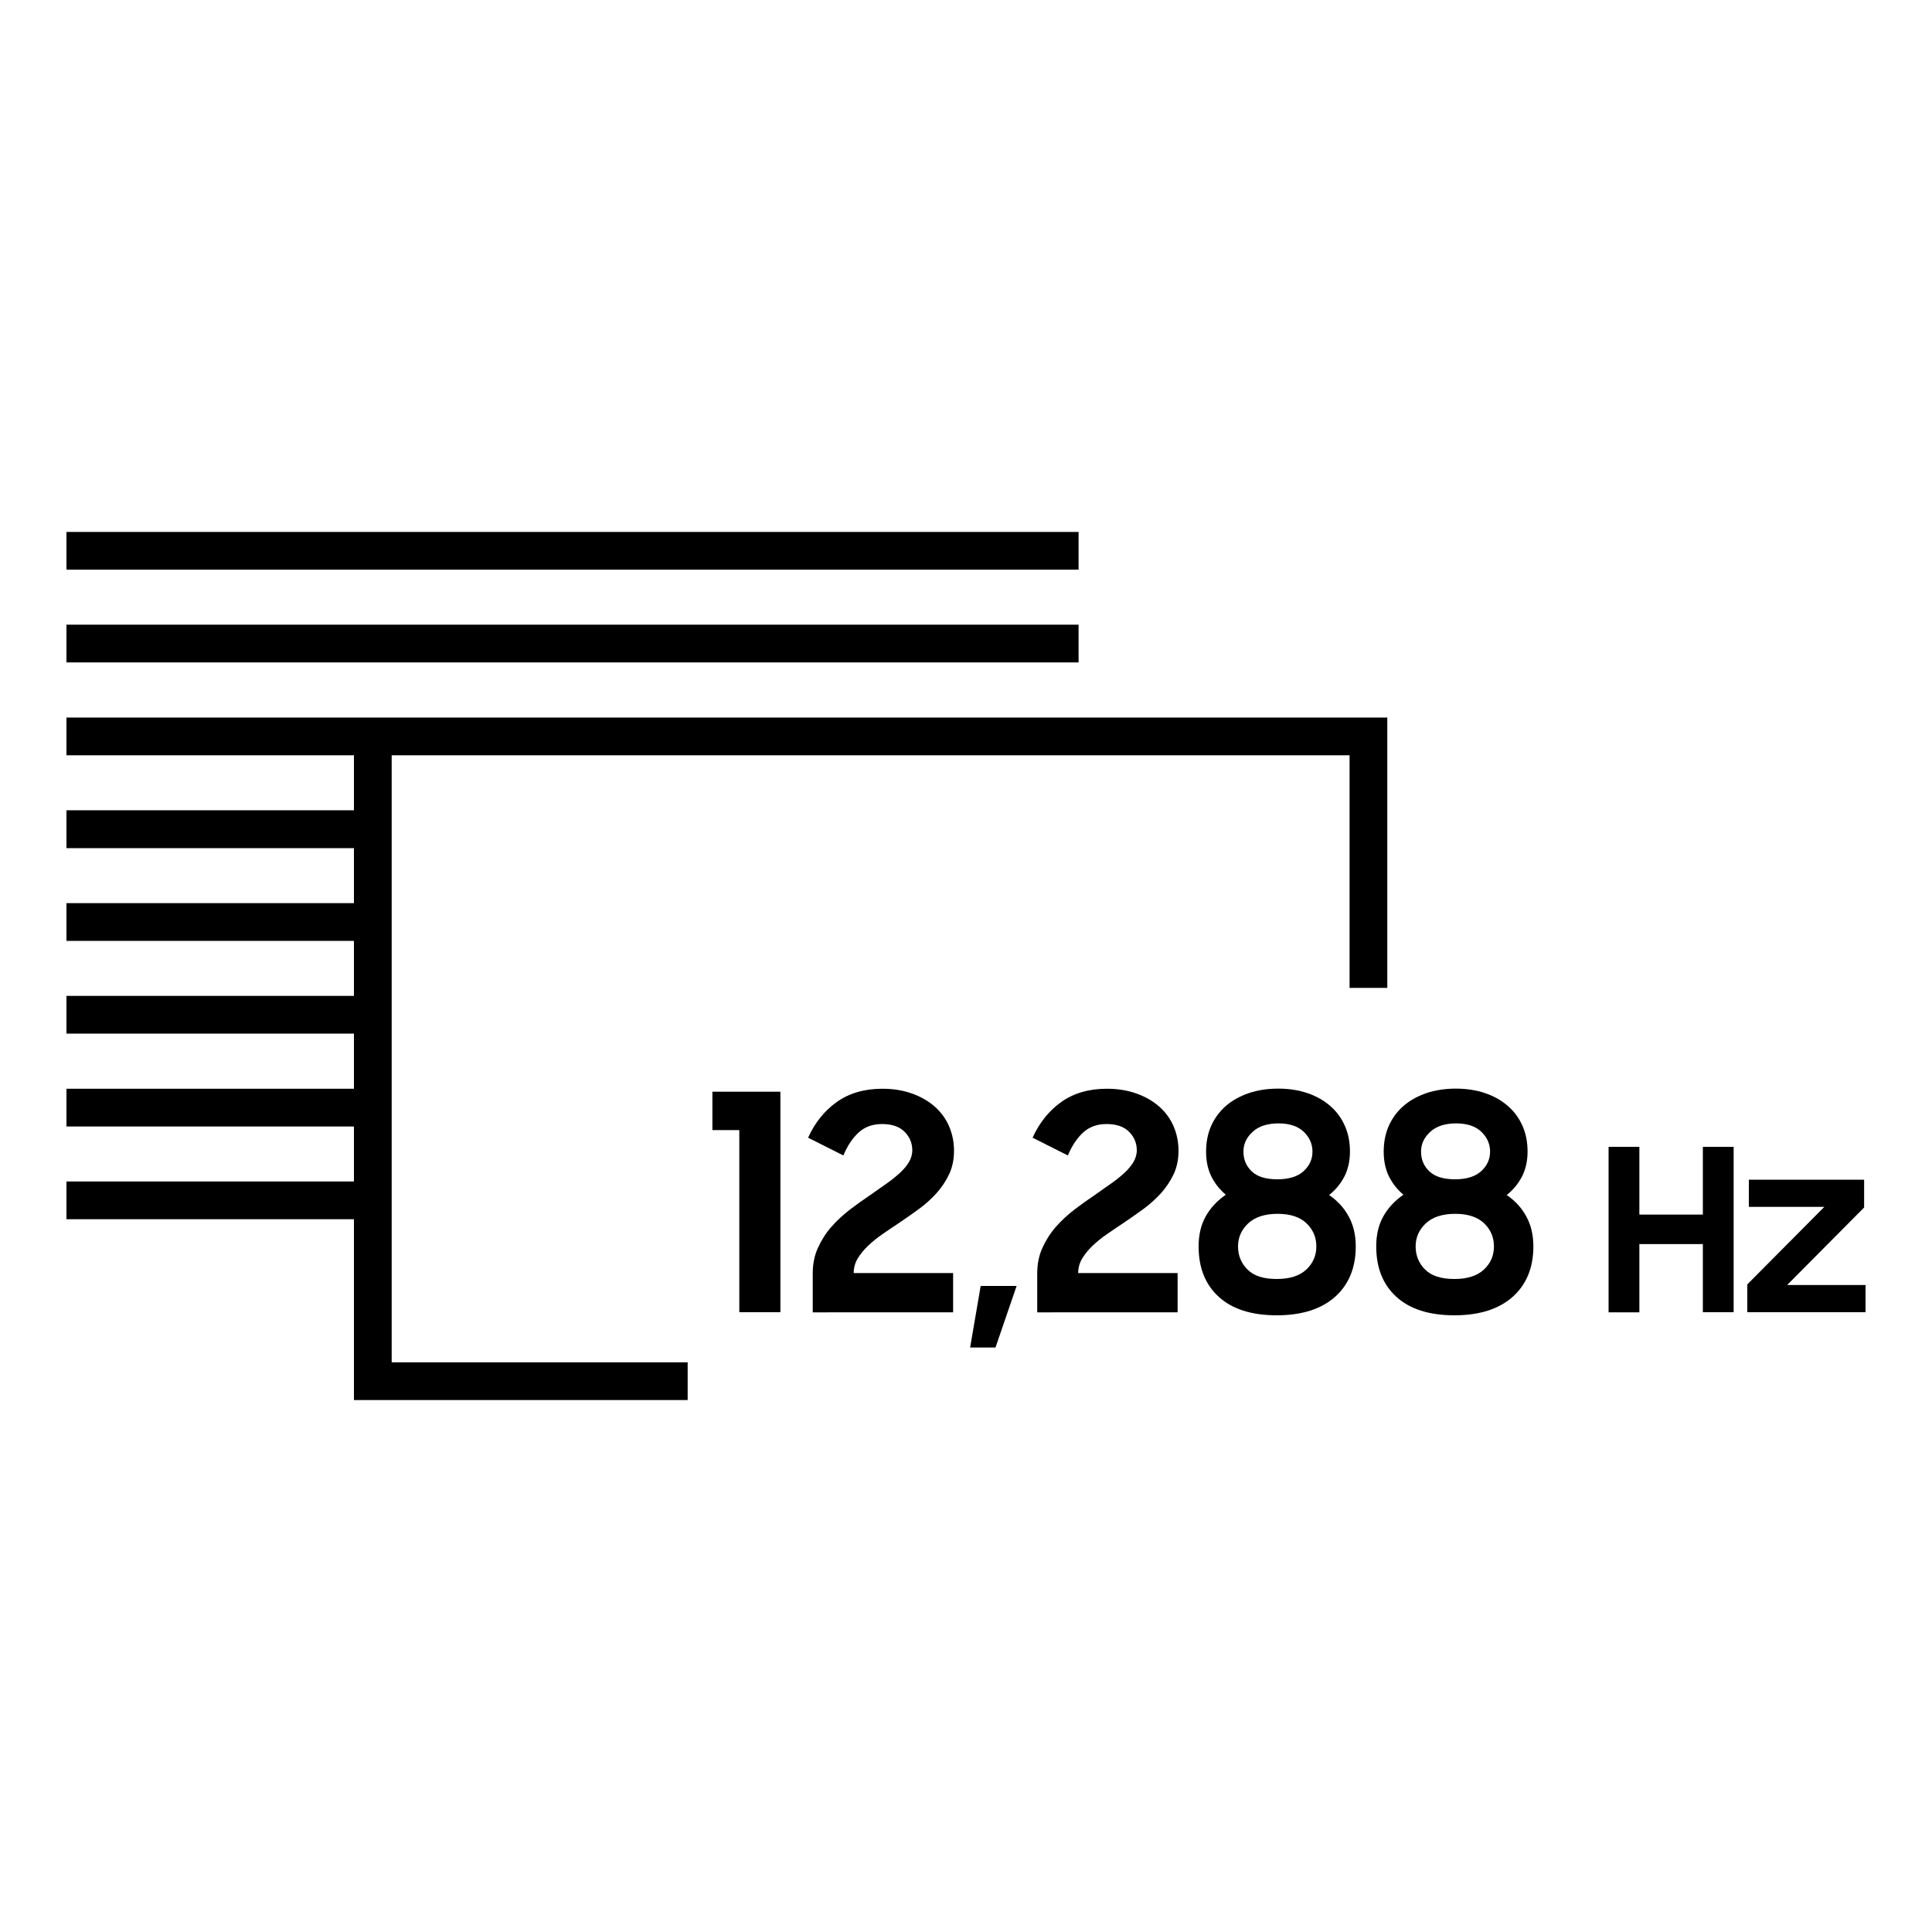 <?xml version="1.0" encoding="utf-8"?>
<!-- Generator: Adobe Illustrator 27.7.0, SVG Export Plug-In . SVG Version: 6.00 Build 0)  -->
<svg version="1.1" id="레이어_1" xmlns="http://www.w3.org/2000/svg" xmlns:xlink="http://www.w3.org/1999/xlink" x="0px"
	 y="0px" viewBox="0 0 150 150" style="enable-background:new 0 0 150 150;" xml:space="preserve">
<g>
	<rect x="5.16" y="41.3" width="78.58" height="2.93"/>
	<rect x="5.16" y="48.5" width="78.58" height="2.93"/>
	<polygon points="104.78,55.71 5.16,55.71 5.16,58.64 27.48,58.64 27.48,62.91 5.16,62.91 5.16,65.85 27.48,65.85 27.48,70.12 
		5.16,70.12 5.16,73.05 27.48,73.05 27.48,77.32 5.16,77.32 5.16,80.25 27.48,80.25 27.48,84.53 5.16,84.53 5.16,87.46 27.48,87.46 
		27.48,91.73 5.16,91.73 5.16,94.66 27.48,94.66 27.48,105.77 27.48,108.7 30.41,108.7 53.39,108.7 53.39,105.77 30.41,105.77 
		30.41,58.64 104.78,58.64 104.78,76.7 107.71,76.7 107.71,58.64 107.71,55.71 	"/>
	<g>
		<path d="M57.4,101.88V87.74h-2.09v-2.98h5.28v17.12H57.4z"/>
		<path d="M63.1,98.88c0-0.73,0.13-1.4,0.4-1.99c0.27-0.59,0.61-1.14,1.04-1.63c0.43-0.49,0.92-0.94,1.45-1.35
			c0.54-0.41,1.07-0.79,1.61-1.15c0.42-0.3,0.83-0.58,1.22-0.86c0.39-0.27,0.73-0.55,1.03-0.82c0.3-0.27,0.54-0.56,0.71-0.84
			s0.27-0.6,0.27-0.93c0-0.56-0.2-1.04-0.6-1.44c-0.4-0.4-0.98-0.6-1.75-0.6c-0.75,0-1.36,0.23-1.84,0.68
			c-0.48,0.45-0.86,1.04-1.16,1.76l-2.74-1.38c0.53-1.17,1.28-2.1,2.24-2.78c0.96-0.68,2.14-1.02,3.53-1.02
			c0.86,0,1.63,0.13,2.32,0.38s1.27,0.59,1.76,1.02c0.48,0.43,0.85,0.94,1.1,1.52c0.25,0.59,0.38,1.22,0.38,1.89
			c0,0.69-0.13,1.3-0.38,1.83c-0.25,0.53-0.58,1.02-0.98,1.47c-0.41,0.45-0.86,0.86-1.37,1.23s-1.02,0.73-1.54,1.08
			c-0.45,0.3-0.89,0.59-1.3,0.88c-0.42,0.29-0.79,0.59-1.11,0.9c-0.33,0.31-0.59,0.64-0.8,0.98c-0.2,0.34-0.31,0.72-0.31,1.13h7.72
			v3.05H63.1V98.88z"/>
		<path d="M76.14,99.84h2.79l-1.64,4.78h-1.97L76.14,99.84z"/>
		<path d="M80.53,98.88c0-0.73,0.13-1.4,0.4-1.99c0.27-0.59,0.61-1.14,1.04-1.63c0.43-0.49,0.92-0.94,1.45-1.35
			c0.54-0.41,1.07-0.79,1.61-1.15c0.42-0.3,0.83-0.58,1.22-0.86c0.39-0.27,0.73-0.55,1.03-0.82c0.3-0.27,0.54-0.56,0.71-0.84
			s0.27-0.6,0.27-0.93c0-0.56-0.2-1.04-0.6-1.44c-0.4-0.4-0.98-0.6-1.75-0.6c-0.75,0-1.36,0.23-1.84,0.68s-0.86,1.04-1.16,1.76
			l-2.74-1.38c0.53-1.17,1.28-2.1,2.24-2.78c0.96-0.68,2.14-1.02,3.53-1.02c0.86,0,1.63,0.13,2.32,0.38s1.27,0.59,1.76,1.02
			c0.48,0.43,0.85,0.94,1.1,1.52c0.25,0.59,0.38,1.22,0.38,1.89c0,0.69-0.13,1.3-0.38,1.83c-0.25,0.53-0.58,1.02-0.98,1.47
			c-0.41,0.45-0.86,0.86-1.37,1.23s-1.02,0.73-1.54,1.08c-0.45,0.3-0.89,0.59-1.3,0.88c-0.42,0.29-0.79,0.59-1.11,0.9
			c-0.33,0.31-0.59,0.64-0.8,0.98c-0.2,0.34-0.31,0.72-0.31,1.13h7.72v3.05H80.53V98.88z"/>
		<path d="M99.13,102.12c-1.95,0-3.46-0.48-4.5-1.43c-1.05-0.95-1.57-2.26-1.57-3.92c0-0.89,0.18-1.67,0.55-2.33
			c0.37-0.66,0.89-1.22,1.56-1.68c-0.48-0.41-0.86-0.89-1.13-1.44c-0.27-0.56-0.4-1.19-0.4-1.91c0-0.73,0.13-1.4,0.4-2.01
			c0.27-0.6,0.65-1.11,1.14-1.54c0.49-0.42,1.08-0.75,1.77-0.99c0.69-0.23,1.45-0.35,2.3-0.35c0.83,0,1.58,0.12,2.26,0.35
			c0.68,0.23,1.27,0.56,1.76,0.99c0.49,0.42,0.87,0.93,1.14,1.54c0.27,0.6,0.4,1.27,0.4,2.01s-0.15,1.38-0.43,1.93
			c-0.29,0.56-0.68,1.04-1.19,1.44c0.66,0.45,1.17,1.01,1.53,1.68c0.36,0.66,0.54,1.43,0.54,2.31c0,1.66-0.54,2.96-1.61,3.92
			C102.57,101.64,101.07,102.12,99.13,102.12z M99.13,99.3c1.02,0,1.78-0.25,2.3-0.74c0.52-0.49,0.77-1.09,0.77-1.79
			c0-0.7-0.25-1.3-0.76-1.79c-0.51-0.49-1.26-0.74-2.24-0.74c-1,0-1.76,0.25-2.29,0.74c-0.52,0.49-0.79,1.09-0.79,1.79
			c0,0.7,0.24,1.3,0.73,1.79C97.34,99.06,98.1,99.3,99.13,99.3z M99.18,91.56c0.89,0,1.57-0.21,2.03-0.63
			c0.46-0.42,0.69-0.93,0.69-1.52c0-0.59-0.23-1.11-0.68-1.54c-0.45-0.43-1.1-0.65-1.95-0.65c-0.86,0-1.53,0.21-2.01,0.65
			s-0.72,0.94-0.72,1.54c0,0.61,0.21,1.12,0.65,1.54C97.62,91.36,98.28,91.56,99.18,91.56z"/>
		<path d="M112.92,102.12c-1.95,0-3.46-0.48-4.5-1.43c-1.05-0.95-1.57-2.26-1.57-3.92c0-0.89,0.18-1.67,0.55-2.33
			c0.37-0.66,0.89-1.22,1.56-1.68c-0.48-0.41-0.86-0.89-1.13-1.44c-0.27-0.56-0.4-1.19-0.4-1.91c0-0.73,0.13-1.4,0.4-2.01
			c0.27-0.6,0.65-1.11,1.14-1.54c0.49-0.42,1.08-0.75,1.77-0.99c0.69-0.23,1.45-0.35,2.3-0.35c0.83,0,1.58,0.12,2.26,0.35
			c0.68,0.23,1.27,0.56,1.76,0.99c0.49,0.42,0.87,0.93,1.14,1.54c0.27,0.6,0.4,1.27,0.4,2.01s-0.15,1.38-0.43,1.93
			c-0.29,0.56-0.68,1.04-1.19,1.44c0.66,0.45,1.17,1.01,1.53,1.68c0.36,0.66,0.54,1.43,0.54,2.31c0,1.66-0.54,2.96-1.61,3.92
			C116.36,101.64,114.86,102.12,112.92,102.12z M112.92,99.3c1.02,0,1.78-0.25,2.3-0.74c0.52-0.49,0.77-1.09,0.77-1.79
			c0-0.7-0.25-1.3-0.76-1.79c-0.51-0.49-1.26-0.74-2.24-0.74c-1,0-1.76,0.25-2.29,0.74c-0.52,0.49-0.79,1.09-0.79,1.79
			c0,0.7,0.24,1.3,0.73,1.79C111.13,99.06,111.89,99.3,112.92,99.3z M112.97,91.56c0.89,0,1.57-0.21,2.03-0.63
			c0.46-0.42,0.69-0.93,0.69-1.52c0-0.59-0.23-1.11-0.68-1.54s-1.1-0.65-1.95-0.65c-0.86,0-1.53,0.21-2.01,0.65
			s-0.72,0.94-0.72,1.54c0,0.61,0.21,1.12,0.65,1.54C111.42,91.36,112.08,91.56,112.97,91.56z"/>
		<path d="M132.21,96.59h-4.93v5.3h-2.39V89.04h2.39v5.26h4.93v-5.26h2.39v12.84h-2.39V96.59z"/>
		<path d="M135.66,99.72l5.98-6.02h-5.86v-2.11h8.95v2.16l-5.98,6.02h6.09v2.11h-9.18V99.72z"/>
	</g>
</g>
</svg>
